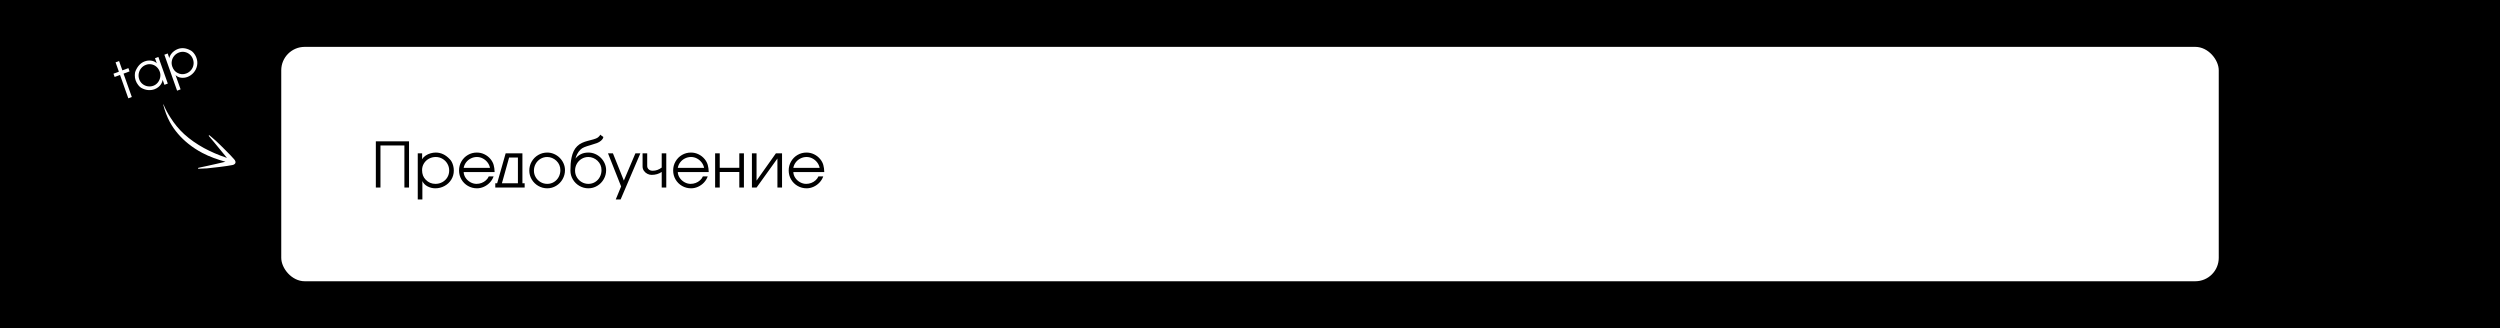 <?xml version="1.0" encoding="UTF-8"?> <svg xmlns="http://www.w3.org/2000/svg" width="640" height="84" viewBox="0 0 640 84" fill="none"> <rect width="640" height="84" fill="black"></rect> <rect x="72" y="12" width="496" height="60" rx="6" fill="white"></rect> <path d="M96.215 36.176H104.711V48H103.527V37.246H97.398V48H96.215V36.176ZM108.066 39.246V40.754C108.283 40.395 108.582 40.086 108.965 39.828C109.348 39.57 109.766 39.378 110.219 39.25C110.674 39.12 111.12 39.055 111.555 39.055C112.888 39.055 114.082 39.621 115.137 40.754C115.319 40.921 115.49 41.152 115.648 41.449C115.807 41.746 115.935 42.086 116.031 42.469C116.128 42.849 116.176 43.247 116.176 43.664C116.176 44.51 115.961 45.281 115.531 45.977C115.102 46.672 114.521 47.217 113.789 47.613C113.06 48.009 112.277 48.207 111.441 48.207C110.757 48.207 110.102 48.047 109.477 47.727C108.854 47.404 108.405 46.95 108.129 46.367V51.07H106.945V39.246H108.066ZM114.992 43.648C114.992 43.023 114.839 42.447 114.531 41.918C114.227 41.387 113.809 40.966 113.277 40.656C112.749 40.346 112.174 40.191 111.555 40.191C110.922 40.191 110.337 40.337 109.801 40.629C109.264 40.921 108.839 41.324 108.523 41.84C108.208 42.355 108.051 42.926 108.051 43.551C108.051 44.566 108.359 45.383 108.977 46C109.659 46.714 110.491 47.07 111.473 47.07C112.113 47.07 112.703 46.922 113.242 46.625C113.784 46.328 114.211 45.919 114.523 45.398C114.836 44.875 114.992 44.292 114.992 43.648ZM118.699 44.047C118.723 44.583 118.893 45.085 119.211 45.551C119.529 46.014 119.939 46.384 120.441 46.66C120.944 46.934 121.462 47.07 121.996 47.07C122.434 47.07 122.859 46.993 123.273 46.84C123.69 46.684 124.061 46.46 124.387 46.168C124.715 45.876 124.964 45.538 125.133 45.152H126.363C126.16 45.733 125.841 46.257 125.406 46.723C124.971 47.186 124.465 47.55 123.887 47.812C123.309 48.075 122.716 48.207 122.109 48.207C121.271 48.207 120.499 48.004 119.793 47.598C119.09 47.191 118.534 46.639 118.125 45.941C117.719 45.241 117.516 44.471 117.516 43.633C117.516 42.802 117.719 42.035 118.125 41.332C118.531 40.626 119.083 40.07 119.781 39.664C120.479 39.258 121.243 39.055 122.074 39.055C122.759 39.055 123.408 39.204 124.02 39.504C124.632 39.801 125.158 40.217 125.598 40.754C125.973 41.22 126.232 41.712 126.375 42.23C126.521 42.746 126.603 43.352 126.621 44.047H118.699ZM125.438 42.977C125.336 42.461 125.122 41.992 124.797 41.57C124.471 41.146 124.07 40.81 123.594 40.562C123.12 40.315 122.618 40.191 122.09 40.191C121.551 40.191 121.038 40.311 120.551 40.551C120.066 40.788 119.66 41.12 119.332 41.547C119.007 41.971 118.796 42.448 118.699 42.977H125.438ZM129.449 39.246H133.738V46.91H134.312V48H126.793V46.91H127.273L129.449 39.246ZM132.586 40.336H130.328C130.31 40.401 130.115 41.103 129.742 42.441C129.372 43.777 129.072 44.857 128.84 45.68C128.611 46.5 128.493 46.91 128.488 46.91H132.586V40.336ZM144.637 43.566C144.637 44.384 144.434 45.151 144.027 45.867C143.621 46.583 143.068 47.152 142.367 47.574C141.669 47.996 140.911 48.207 140.094 48.207C139.284 48.207 138.525 48.005 137.816 47.602C137.111 47.195 136.548 46.645 136.129 45.949C135.71 45.251 135.5 44.495 135.5 43.68C135.5 42.846 135.703 42.075 136.109 41.367C136.518 40.656 137.076 40.094 137.781 39.68C138.487 39.263 139.258 39.055 140.094 39.055C140.693 39.055 141.267 39.173 141.816 39.41C142.366 39.645 142.853 39.973 143.277 40.395C143.704 40.816 144.038 41.302 144.277 41.852C144.517 42.401 144.637 42.973 144.637 43.566ZM136.684 43.68C136.684 44.294 136.837 44.862 137.145 45.383C137.454 45.904 137.87 46.315 138.391 46.617C138.914 46.919 139.482 47.07 140.094 47.07C140.727 47.07 141.299 46.913 141.812 46.598C142.328 46.283 142.73 45.855 143.02 45.316C143.309 44.775 143.453 44.191 143.453 43.566C143.453 42.608 143.112 41.803 142.43 41.152C142.109 40.848 141.747 40.612 141.344 40.445C140.94 40.276 140.523 40.191 140.094 40.191C139.466 40.191 138.889 40.349 138.363 40.664C137.84 40.979 137.428 41.406 137.129 41.945C136.832 42.482 136.684 43.06 136.684 43.68ZM147.746 37.441C148.118 37.074 148.538 36.785 149.004 36.574C149.473 36.361 149.945 36.194 150.422 36.074C150.901 35.952 151.401 35.819 151.922 35.676C152.443 35.533 152.827 35.368 153.074 35.184C153.436 34.908 153.617 34.668 153.617 34.465L154.449 35.055C154.449 35.346 154.246 35.672 153.84 36.031C153.574 36.268 153.238 36.465 152.832 36.621C152.428 36.775 151.887 36.948 151.207 37.141C150.53 37.333 149.99 37.512 149.586 37.676C149.182 37.837 148.852 38.047 148.594 38.305C148.25 38.648 147.971 39.031 147.758 39.453C147.544 39.875 147.401 40.26 147.328 40.609C147.661 40.154 148.105 39.781 148.66 39.492C149.217 39.2 149.872 39.055 150.625 39.055C151.224 39.055 151.798 39.173 152.348 39.41C152.897 39.645 153.384 39.973 153.809 40.395C154.236 40.816 154.569 41.302 154.809 41.852C155.048 42.401 155.168 42.973 155.168 43.566C155.168 44.384 154.965 45.151 154.559 45.867C154.152 46.583 153.599 47.152 152.898 47.574C152.201 47.996 151.443 48.207 150.625 48.207C149.815 48.207 149.056 48.005 148.348 47.602C147.642 47.195 147.079 46.645 146.66 45.949C146.241 45.251 146.031 44.495 146.031 43.68C146.031 43.06 146.051 42.482 146.09 41.945C146.129 41.406 146.21 40.852 146.332 40.281C146.454 39.711 146.629 39.186 146.855 38.707C147.082 38.228 147.379 37.806 147.746 37.441ZM147.215 43.68C147.215 44.294 147.368 44.862 147.676 45.383C147.983 45.901 148.398 46.312 148.922 46.617C149.445 46.919 150.013 47.07 150.625 47.07C151.26 47.07 151.835 46.913 152.348 46.598C152.863 46.28 153.264 45.852 153.551 45.312C153.84 44.773 153.984 44.191 153.984 43.566C153.984 42.608 153.643 41.803 152.961 41.152C152.641 40.848 152.279 40.612 151.875 40.445C151.471 40.276 151.055 40.191 150.625 40.191C149.997 40.191 149.421 40.349 148.895 40.664C148.371 40.979 147.96 41.406 147.66 41.945C147.363 42.482 147.215 43.06 147.215 43.68ZM163.934 39.246L158.875 51.07H157.629L159.004 47.727L155.645 39.246H156.906L159.707 46.223L162.668 39.246H163.934ZM164.5 39.246H165.684V42.496C165.684 42.845 165.814 43.135 166.074 43.367C166.337 43.596 166.677 43.711 167.094 43.711C167.911 43.711 168.68 43.439 169.398 42.895V39.246H170.566V48H169.398V44.016C168.667 44.518 167.802 44.77 166.805 44.77C166.435 44.77 166.072 44.677 165.715 44.492C165.358 44.307 165.066 44.051 164.84 43.723C164.613 43.395 164.5 43.029 164.5 42.625V39.246ZM173.512 44.047C173.535 44.583 173.706 45.085 174.023 45.551C174.341 46.014 174.751 46.384 175.254 46.66C175.757 46.934 176.275 47.07 176.809 47.07C177.246 47.07 177.672 46.993 178.086 46.84C178.503 46.684 178.874 46.46 179.199 46.168C179.527 45.876 179.776 45.538 179.945 45.152H181.176C180.973 45.733 180.654 46.257 180.219 46.723C179.784 47.186 179.277 47.55 178.699 47.812C178.121 48.075 177.529 48.207 176.922 48.207C176.083 48.207 175.311 48.004 174.605 47.598C173.902 47.191 173.346 46.639 172.938 45.941C172.531 45.241 172.328 44.471 172.328 43.633C172.328 42.802 172.531 42.035 172.938 41.332C173.344 40.626 173.896 40.07 174.594 39.664C175.292 39.258 176.056 39.055 176.887 39.055C177.572 39.055 178.22 39.204 178.832 39.504C179.444 39.801 179.97 40.217 180.41 40.754C180.785 41.22 181.044 41.712 181.188 42.23C181.333 42.746 181.415 43.352 181.434 44.047H173.512ZM180.25 42.977C180.148 42.461 179.935 41.992 179.609 41.57C179.284 41.146 178.883 40.81 178.406 40.562C177.932 40.315 177.431 40.191 176.902 40.191C176.363 40.191 175.85 40.311 175.363 40.551C174.879 40.788 174.473 41.12 174.145 41.547C173.819 41.971 173.608 42.448 173.512 42.977H180.25ZM183.07 39.246H184.254V42.961H189.262V39.246H190.445V48H189.262V44.031H184.254V48H183.07V39.246ZM200.203 39.246V48H199.02V40.574L193.691 48H192.492V39.246H193.676V46.238L198.637 39.246H200.203ZM203.09 44.047C203.113 44.583 203.284 45.085 203.602 45.551C203.919 46.014 204.329 46.384 204.832 46.66C205.335 46.934 205.853 47.07 206.387 47.07C206.824 47.07 207.25 46.993 207.664 46.84C208.081 46.684 208.452 46.46 208.777 46.168C209.105 45.876 209.354 45.538 209.523 45.152H210.754C210.551 45.733 210.232 46.257 209.797 46.723C209.362 47.186 208.855 47.55 208.277 47.812C207.699 48.075 207.107 48.207 206.5 48.207C205.661 48.207 204.889 48.004 204.184 47.598C203.48 47.191 202.924 46.639 202.516 45.941C202.109 45.241 201.906 44.471 201.906 43.633C201.906 42.802 202.109 42.035 202.516 41.332C202.922 40.626 203.474 40.07 204.172 39.664C204.87 39.258 205.634 39.055 206.465 39.055C207.15 39.055 207.798 39.204 208.41 39.504C209.022 39.801 209.548 40.217 209.988 40.754C210.363 41.22 210.622 41.712 210.766 42.23C210.911 42.746 210.993 43.352 211.012 44.047H203.09ZM209.828 42.977C209.727 42.461 209.513 41.992 209.188 41.57C208.862 41.146 208.461 40.81 207.984 40.562C207.51 40.315 207.009 40.191 206.48 40.191C205.941 40.191 205.428 40.311 204.941 40.551C204.457 40.788 204.051 41.12 203.723 41.547C203.397 41.971 203.186 42.448 203.09 42.977H209.828Z" fill="black"></path> <path d="M30.728 19.187L29.344 19.703L29.048 18.867L30.432 18.35L29.585 15.96L30.483 15.624L31.33 18.015L32.87 17.44L33.167 18.277L31.626 18.852L33.744 24.832L32.846 25.167L30.728 19.187Z" fill="white"></path> <path d="M42.957 21.393L42.094 21.715L41.64 20.431C41.584 20.806 41.462 21.151 41.272 21.468C41.081 21.782 40.838 22.057 40.541 22.292C40.245 22.526 39.924 22.708 39.576 22.837C39.059 23.03 38.503 23.103 37.908 23.053C37.313 23.002 36.724 22.813 36.14 22.484C35.928 22.371 35.679 22.139 35.394 21.788C35.108 21.436 34.882 21.026 34.717 20.56C34.57 20.146 34.503 19.702 34.513 19.227C34.526 18.752 34.581 18.42 34.678 18.233C35.21 16.944 35.993 16.106 37.028 15.72C37.576 15.515 38.129 15.45 38.69 15.523C39.252 15.594 39.735 15.817 40.139 16.195L39.68 14.899L40.542 14.577L42.957 21.393ZM35.642 20.301C35.813 20.783 36.094 21.183 36.486 21.501C36.88 21.816 37.324 22.014 37.82 22.095C38.316 22.174 38.797 22.126 39.263 21.952C39.715 21.783 40.096 21.505 40.406 21.116C40.718 20.726 40.919 20.285 41.01 19.792C41.104 19.298 41.068 18.817 40.903 18.351C40.729 17.86 40.454 17.448 40.079 17.116C39.703 16.781 39.273 16.567 38.789 16.474C38.304 16.382 37.822 16.426 37.342 16.605C36.864 16.783 36.464 17.069 36.143 17.462C35.82 17.853 35.612 18.302 35.519 18.807C35.427 19.312 35.468 19.81 35.642 20.301Z" fill="white"></path> <path d="M42.928 13.687L43.343 14.861C43.408 14.52 43.55 14.195 43.77 13.886C43.989 13.576 44.253 13.308 44.561 13.08C44.871 12.85 45.191 12.673 45.521 12.55C46.532 12.172 47.594 12.275 48.707 12.859C48.891 12.937 49.084 13.069 49.287 13.255C49.489 13.442 49.68 13.67 49.858 13.941C50.036 14.21 50.183 14.506 50.298 14.831C50.531 15.49 50.581 16.151 50.447 16.814C50.312 17.477 50.022 18.066 49.576 18.582C49.132 19.096 48.593 19.472 47.959 19.709C47.44 19.903 46.899 19.963 46.336 19.891C45.775 19.816 45.309 19.59 44.939 19.214L46.236 22.876L45.338 23.211L42.077 14.004L42.928 13.687ZM49.395 15.154C49.223 14.667 48.947 14.261 48.569 13.937C48.191 13.609 47.758 13.4 47.269 13.309C46.783 13.218 46.304 13.26 45.834 13.435C45.354 13.614 44.951 13.893 44.625 14.272C44.298 14.651 44.086 15.086 43.99 15.577C43.893 16.068 43.931 16.556 44.103 17.043C44.383 17.834 44.842 18.382 45.481 18.688C46.195 19.05 46.925 19.093 47.669 18.815C48.155 18.633 48.562 18.351 48.889 17.967C49.218 17.582 49.429 17.143 49.523 16.649C49.615 16.153 49.573 15.655 49.395 15.154Z" fill="white"></path> <path fill-rule="evenodd" clip-rule="evenodd" d="M41.803 26.721C41.77 26.738 41.761 26.763 41.786 26.772C42.196 28.397 42.755 29.904 43.498 31.274C44.696 33.459 46.32 35.278 48.186 36.782C49.306 37.684 50.518 38.475 51.797 39.148C53.666 40.139 55.686 40.84 57.723 41.405C56.315 41.715 54.373 42.21 52.915 42.502C51.907 42.694 51.115 42.904 50.79 42.963C50.732 42.971 50.682 43.039 50.69 43.099C50.698 43.159 50.764 43.21 50.822 43.202C51.164 43.178 51.971 43.173 52.995 43.101C53.97 43.011 55.127 42.871 56.227 42.74C57.618 42.566 58.901 42.384 59.501 42.25C59.627 42.222 59.627 42.224 59.776 42.175C59.977 42.097 60.184 41.946 60.26 41.715C60.336 41.485 60.26 41.21 60.147 41.048C60.061 40.926 60.061 40.924 59.973 40.817C59.575 40.337 58.689 39.401 57.661 38.388C56.865 37.599 56.053 36.775 55.307 36.087C54.56 35.401 53.897 34.885 53.64 34.653C53.598 34.61 53.515 34.61 53.473 34.652C53.431 34.695 53.431 34.78 53.472 34.823C53.688 35.097 54.201 35.732 54.889 36.513C55.882 37.714 57.174 39.275 58.102 40.424C58.027 40.398 57.927 40.363 57.852 40.337C55.899 39.688 53.979 38.85 52.186 37.885C50.375 36.885 48.674 35.724 47.156 34.342C45.813 33.105 44.637 31.698 43.637 30.096C42.975 29.067 42.364 27.971 41.87 26.772C41.853 26.738 41.828 26.73 41.803 26.721Z" fill="white"></path> </svg> 